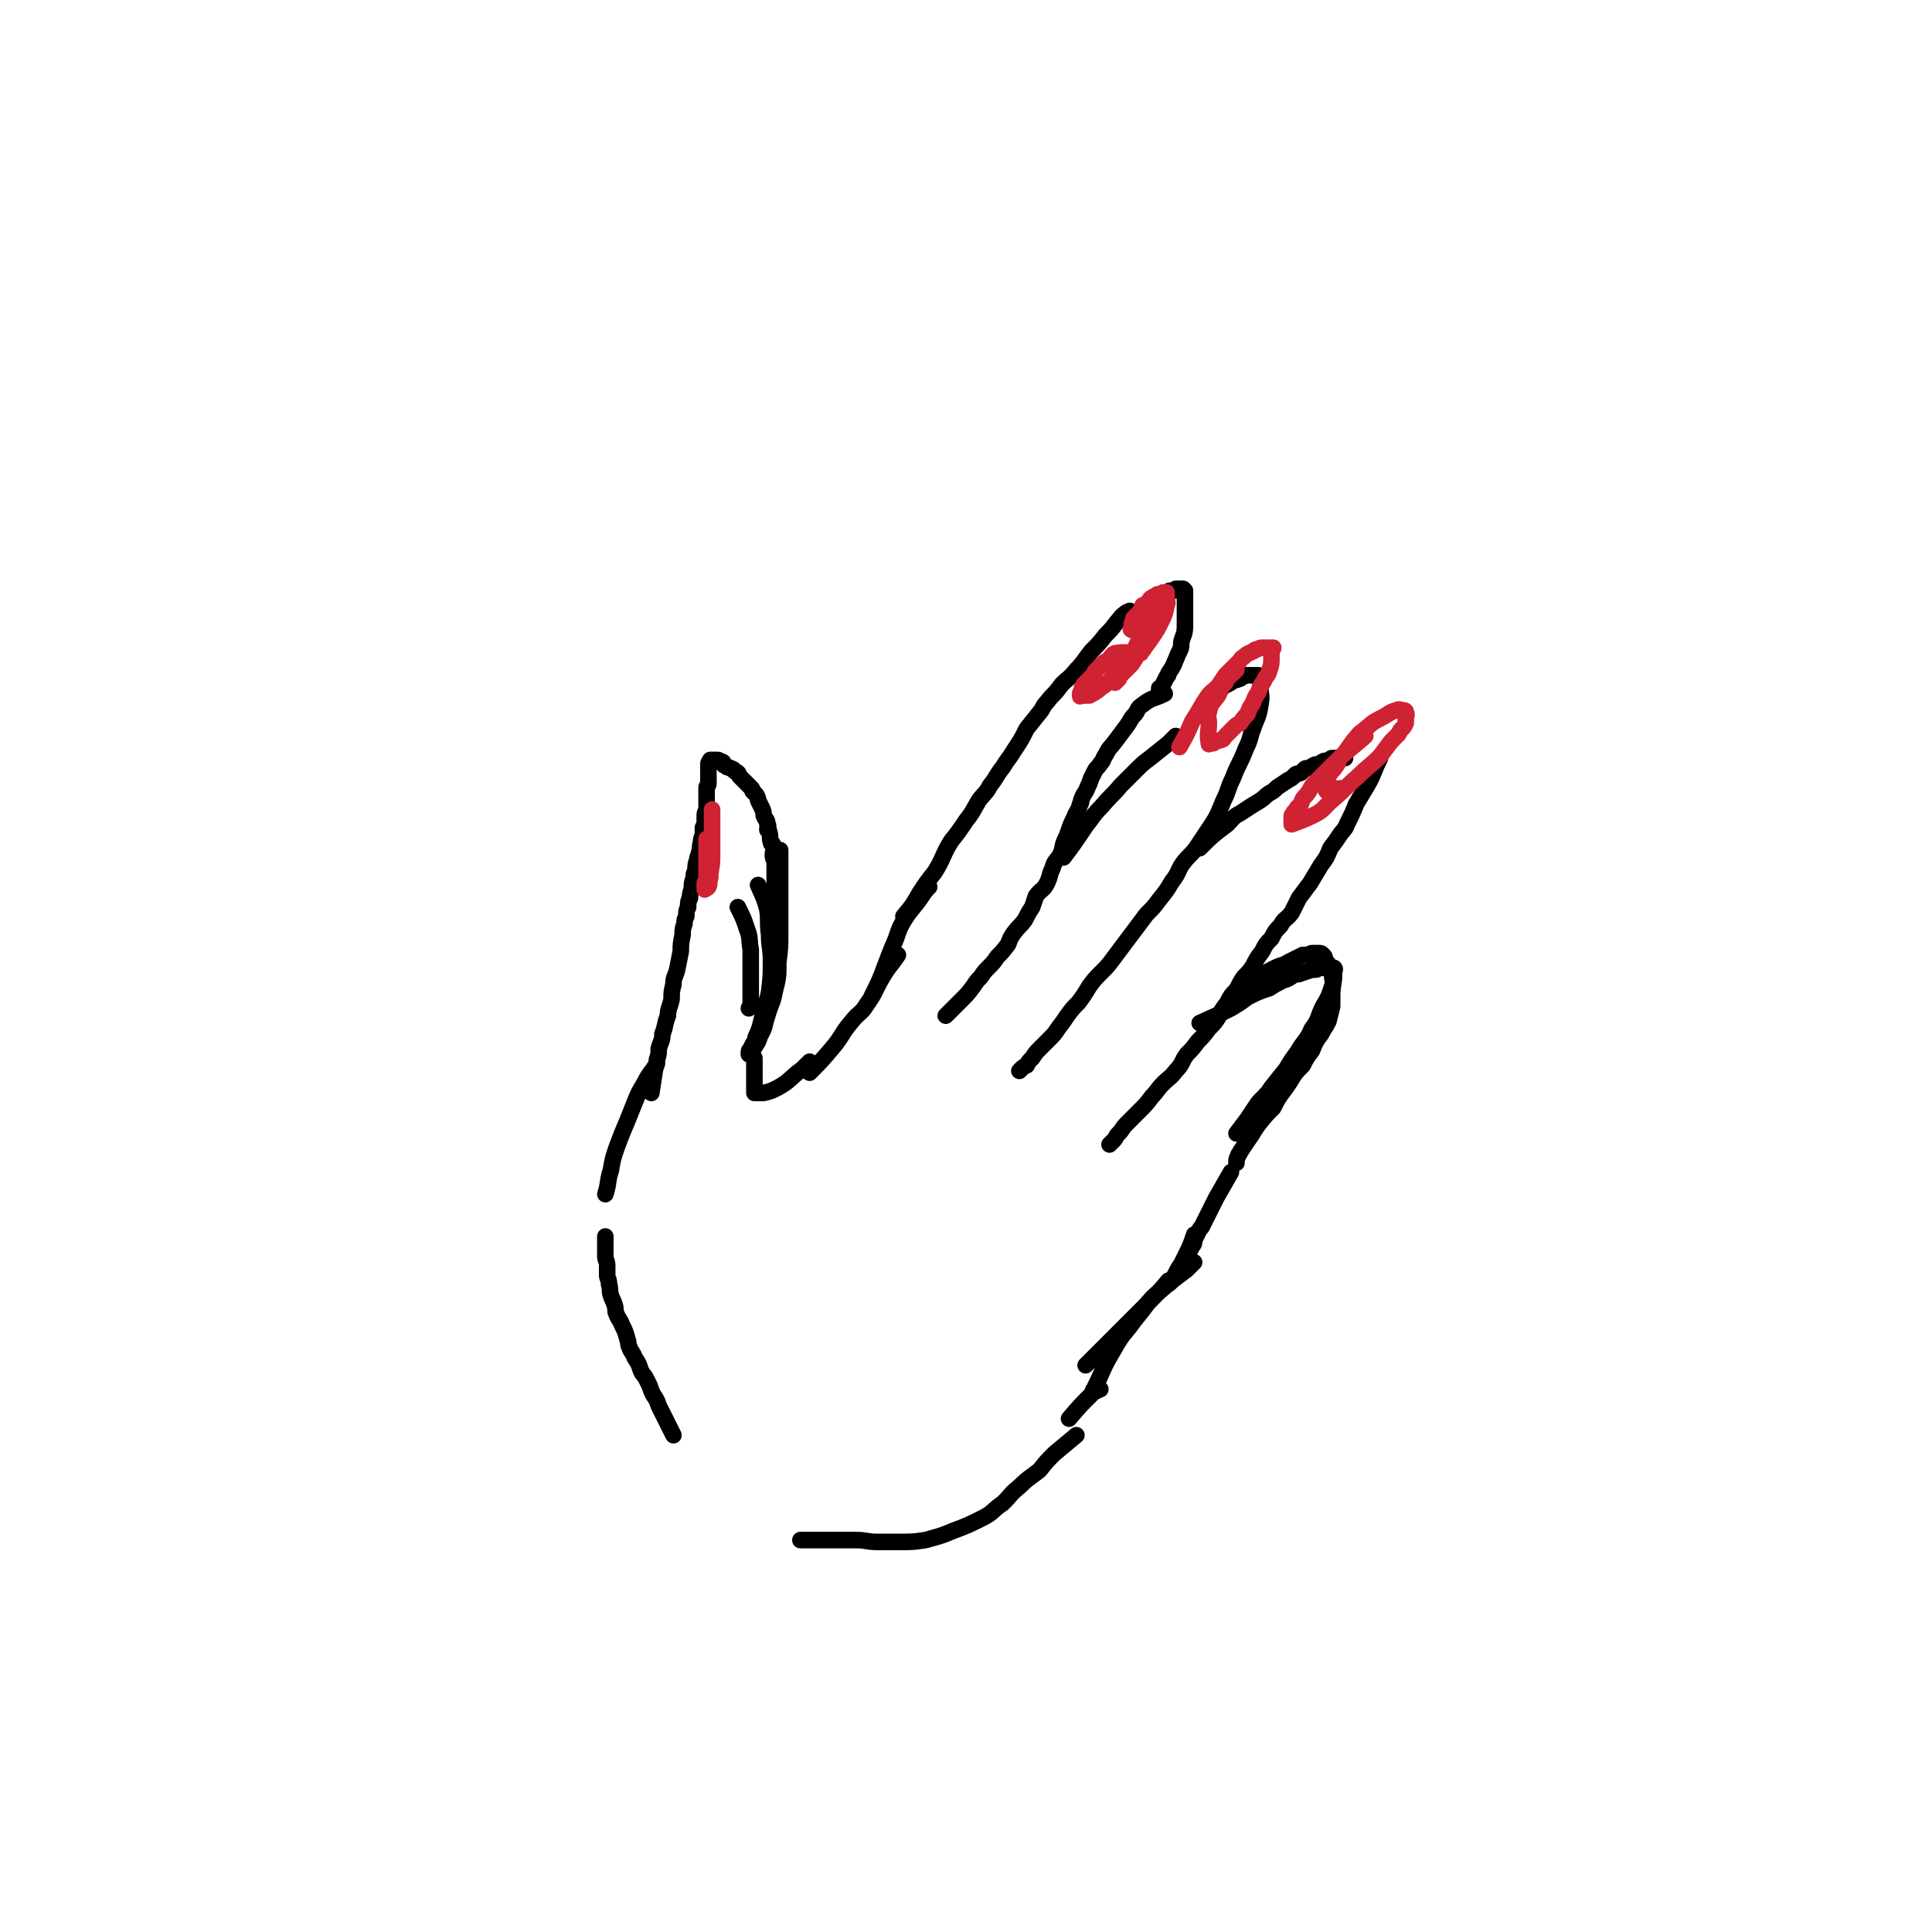<svg viewBox='0 0 1050 1050' version='1.1' xmlns='http://www.w3.org/2000/svg' xmlns:xlink='http://www.w3.org/1999/xlink'><g fill='none' stroke='#000000' stroke-width='9' stroke-linecap='round' stroke-linejoin='round'><path d='M366,780c0,0 0,0 0,0 -3,-6 -3,-6 -6,-12 -1,-2 -1,-2 -2,-4 -1,-3 -1,-3 -3,-6 -1,-2 -1,-2 -2,-5 -1,-2 -1,-2 -2,-4 -1,-2 -2,-2 -3,-5 -1,-3 -1,-3 -3,-6 -1,-3 -2,-3 -3,-6 -1,-2 0,-2 -1,-4 -1,-4 -1,-4 -3,-8 -1,-3 -2,-3 -3,-6 -1,-2 0,-2 -1,-5 -1,-3 -1,-2 -2,-5 -1,-3 0,-3 -1,-6 0,-3 -1,-3 -1,-5 0,-3 0,-3 0,-5 0,-3 -1,-3 -1,-5 0,-3 0,-3 0,-6 0,-3 0,-3 0,-5 '/><path d='M329,649c0,0 0,0 0,0 2,-6 1,-7 3,-13 1,-6 1,-6 3,-12 3,-8 3,-8 6,-15 2,-5 2,-5 4,-10 2,-5 2,-5 5,-10 3,-6 4,-6 7,-11 '/><path d='M354,594c0,0 0,0 0,0 1,-6 1,-7 2,-13 1,-3 1,-3 1,-5 1,-3 1,-3 1,-6 1,-4 2,-4 2,-8 2,-5 1,-5 3,-10 0,-4 1,-4 2,-9 0,-4 0,-4 1,-8 0,-4 1,-4 2,-8 1,-5 1,-5 2,-10 0,-4 0,-4 1,-9 0,-3 0,-3 1,-6 0,-2 0,-2 1,-4 0,-3 0,-3 1,-5 0,-3 0,-3 1,-5 0,-2 0,-2 1,-5 0,-3 0,-3 1,-6 0,-2 0,-2 1,-4 0,-3 0,-3 1,-6 0,-2 1,-2 1,-4 1,-3 0,-3 1,-5 0,-2 0,-2 1,-4 0,-2 0,-2 0,-4 0,-1 1,-1 1,-2 0,-3 0,-3 0,-5 0,-2 1,-2 1,-4 0,-1 0,-1 0,-3 0,-1 0,-1 0,-3 0,-1 0,-1 0,-2 0,-1 0,-1 0,-3 0,-1 1,-1 1,-2 0,-1 0,-1 0,-2 0,-1 0,-1 0,-2 0,-1 0,-1 0,-1 0,-1 0,-1 0,-2 0,-1 0,-1 0,-1 0,-1 0,-1 0,-1 0,-1 0,-1 0,-1 0,-1 0,-1 0,-1 0,-1 1,-1 1,-1 0,0 0,0 0,-1 0,0 0,0 0,0 0,0 0,0 0,0 0,0 0,0 0,0 1,0 1,0 1,0 1,0 1,0 1,0 1,0 1,0 1,0 1,0 1,0 1,0 1,0 1,1 1,1 0,0 1,0 1,0 1,0 1,0 1,1 1,1 0,1 1,1 1,1 1,1 2,1 1,1 1,0 2,1 1,0 1,1 1,1 1,1 1,0 2,1 1,1 0,1 1,2 1,1 1,1 2,2 1,1 1,1 2,2 1,1 1,1 2,2 1,1 1,1 1,2 1,1 1,1 2,2 1,2 1,2 1,3 1,2 1,2 2,4 1,2 1,3 1,4 1,3 2,2 2,5 1,1 0,1 0,3 0,0 1,0 1,1 1,3 0,3 1,6 0,1 1,0 1,1 1,3 0,3 0,6 0,2 1,2 1,4 0,2 0,2 0,4 0,2 0,2 0,5 0,2 0,2 0,4 0,3 0,3 0,6 0,1 0,1 0,3 '/><path d='M401,493c0,0 0,0 0,0 3,6 3,6 5,12 2,5 1,6 2,11 0,6 0,6 0,11 0,3 0,3 0,6 0,3 0,3 0,6 0,2 0,2 0,4 0,3 0,3 -1,5 '/><path d='M412,481c0,0 0,0 0,0 3,7 3,6 5,13 1,7 0,7 1,14 0,7 1,7 1,14 0,8 0,9 -1,17 -1,6 -2,5 -3,11 -1,4 -1,4 -2,8 -1,3 -1,3 -2,5 -1,2 0,2 -1,3 0,1 -1,1 -1,2 -1,1 0,1 -1,2 -1,1 -1,1 -1,2 0,1 0,1 0,1 0,0 0,0 0,0 0,0 0,0 0,0 0,0 0,0 0,0 1,-1 1,-1 2,-2 2,-4 3,-4 4,-8 3,-5 2,-5 4,-11 2,-7 3,-7 4,-13 2,-8 2,-8 2,-16 1,-8 1,-8 1,-16 0,-7 0,-7 0,-14 0,-4 0,-4 0,-8 0,-2 0,-2 0,-4 0,-3 0,-3 0,-5 0,-3 0,-3 0,-5 0,-4 0,-4 0,-9 '/><path d='M410,575c0,0 0,0 0,0 0,7 0,7 0,13 0,1 0,1 0,2 0,1 0,1 0,3 0,0 0,0 0,1 0,0 1,0 2,0 1,0 1,0 3,0 4,-1 4,-1 8,-3 7,-4 6,-5 13,-10 2,-2 2,-2 4,-4 '/><path d='M440,583c0,0 0,0 0,0 6,-6 6,-6 12,-13 6,-7 5,-8 11,-15 4,-5 5,-4 8,-9 5,-7 4,-7 8,-14 4,-7 5,-7 9,-13 '/><path d='M474,541c0,0 0,0 0,0 4,-8 4,-8 7,-16 3,-8 3,-8 6,-15 2,-6 2,-6 5,-11 4,-6 5,-6 9,-12 2,-3 2,-3 4,-5 '/><path d='M491,498c0,0 0,0 0,0 5,-6 5,-6 9,-13 4,-6 4,-6 8,-11 5,-8 4,-9 9,-17 4,-5 4,-5 8,-11 4,-5 4,-6 7,-11 3,-4 4,-4 6,-8 4,-5 3,-5 7,-10 3,-5 3,-4 6,-9 4,-6 4,-6 7,-12 4,-5 4,-5 8,-10 2,-4 2,-3 5,-7 3,-3 3,-3 6,-7 4,-4 4,-3 8,-8 4,-4 4,-5 8,-10 4,-4 4,-4 8,-9 3,-3 3,-3 6,-7 2,-2 2,-3 5,-5 1,-1 1,0 2,-1 '/><path d='M618,334c0,0 0,0 0,0 6,-5 6,-5 12,-10 1,-1 1,-1 2,-1 1,-1 1,-1 2,-1 1,0 1,-1 2,-1 1,0 1,0 2,0 1,-1 1,-1 1,-1 1,0 1,0 2,0 0,0 0,0 1,0 0,0 0,0 1,0 0,0 0,0 1,1 0,0 0,1 0,1 0,2 0,2 0,3 0,3 0,3 0,7 0,4 0,4 0,8 0,5 -1,5 -2,9 0,3 0,3 -2,7 -1,3 -1,2 -2,5 -1,2 -1,2 -3,5 0,1 0,1 -1,2 -1,2 -1,2 -2,4 0,1 -1,1 -2,2 0,1 0,1 0,2 0,0 0,0 0,0 '/><path d='M633,377c0,0 0,0 0,0 -6,3 -7,2 -12,6 -3,2 -2,2 -4,5 -3,3 -2,3 -5,7 -3,4 -3,4 -6,8 -3,4 -3,3 -5,7 -2,3 -1,3 -3,5 -1,2 -2,2 -3,4 -1,2 -1,2 -2,4 -1,3 -1,3 -2,5 -1,3 -2,3 -3,6 -1,2 0,2 -1,3 -1,4 -2,4 -3,7 -2,4 -2,4 -3,7 -1,3 -1,3 -2,5 -2,4 -1,5 -3,9 -2,3 -3,3 -4,7 -2,4 -1,4 -3,8 -2,4 -3,3 -6,7 -1,3 -1,3 -2,6 -2,3 -2,3 -4,7 -3,4 -3,3 -6,7 -2,3 -2,3 -3,6 -3,4 -3,4 -6,7 -2,3 -2,3 -5,6 -2,2 -2,2 -4,5 -2,2 -2,2 -4,5 -3,4 -3,4 -7,8 -2,2 -2,2 -4,4 -2,2 -2,2 -4,4 '/><path d='M578,466c0,0 0,0 0,0 6,-8 6,-8 12,-17 4,-5 4,-6 9,-11 5,-6 5,-5 10,-11 4,-4 4,-4 8,-8 4,-4 4,-4 8,-7 5,-4 5,-4 10,-8 2,-2 2,-2 4,-4 '/><path d='M652,386c0,0 0,0 0,0 5,-5 5,-5 10,-10 1,-1 1,-1 1,-1 2,-2 2,-2 4,-3 2,-1 2,-1 3,-2 2,-1 2,0 3,-1 1,0 1,0 2,-1 1,0 1,-1 2,-1 2,0 2,0 3,0 1,0 1,0 2,0 1,0 1,0 2,0 0,0 1,0 1,1 1,2 0,3 0,5 0,5 1,5 0,10 -1,7 -2,7 -4,13 -2,5 -1,5 -4,11 -3,8 -4,8 -7,16 -3,6 -2,6 -5,12 -3,7 -3,8 -7,14 -4,6 -4,6 -8,12 -3,4 -4,4 -7,8 -3,4 -2,5 -6,10 -3,5 -3,5 -7,10 -3,4 -3,4 -7,8 -3,4 -3,4 -6,8 -3,4 -3,4 -6,8 -3,4 -3,4 -6,8 -3,4 -3,4 -6,7 -4,4 -4,4 -7,8 -3,5 -3,5 -6,9 -3,3 -3,3 -6,7 -2,3 -2,3 -5,7 -2,3 -2,3 -5,6 -2,2 -2,2 -5,5 -2,2 -2,2 -4,5 -2,2 -2,2 -3,4 -2,1 -2,1 -3,2 -1,1 -1,1 -1,1 '/><path d='M652,461c0,0 0,0 0,0 7,-7 7,-7 15,-13 3,-3 3,-4 7,-6 6,-4 6,-4 11,-7 3,-2 2,-2 5,-4 2,-1 2,-1 4,-3 3,-2 3,-2 6,-4 2,-1 2,-1 4,-3 1,-1 1,0 3,-1 1,-1 1,-1 2,-2 1,-1 1,0 3,-1 1,0 1,-1 2,-1 1,-1 1,0 3,-1 1,0 1,-1 2,-1 1,-1 1,0 3,-1 1,0 1,-1 2,-1 1,0 1,0 2,0 2,0 2,0 4,0 0,0 0,0 1,0 '/><path d='M750,412c0,0 0,0 0,0 -4,8 -3,8 -7,15 -3,5 -3,5 -6,10 -2,5 -2,5 -5,11 -1,3 -2,3 -4,6 -2,3 -2,3 -5,7 -2,5 -2,5 -5,9 -3,5 -3,5 -6,10 -3,4 -3,4 -6,8 -2,4 -2,4 -4,8 -3,4 -4,3 -6,7 -3,3 -3,3 -5,7 -3,3 -3,3 -5,7 -3,4 -3,4 -5,8 -2,3 -2,3 -5,6 -2,3 -2,3 -4,7 -3,3 -3,3 -5,7 -3,4 -3,4 -5,8 -2,3 -2,3 -5,6 -3,4 -3,4 -6,7 -3,4 -3,4 -6,7 -3,4 -2,5 -6,9 -3,4 -3,3 -7,7 -3,3 -3,4 -6,7 -3,4 -3,4 -6,7 -4,4 -4,4 -8,8 -2,2 -2,3 -4,5 -2,2 -1,2 -3,4 -1,1 -1,1 -2,2 0,0 0,0 0,0 '/><path d='M652,556c0,0 0,0 0,0 9,-4 9,-4 17,-8 5,-3 5,-3 9,-6 6,-3 6,-3 12,-5 3,-2 3,-2 7,-4 3,-1 3,-1 6,-3 2,-1 2,0 4,-1 3,-1 3,-1 6,-2 1,0 1,0 2,0 1,0 1,-1 3,-1 1,0 1,0 2,0 0,0 0,0 1,0 1,0 1,0 2,0 1,0 1,0 2,0 0,0 0,0 0,0 1,1 0,1 0,3 0,4 0,4 -1,7 -2,6 -2,6 -5,11 -3,6 -2,7 -6,12 -3,7 -4,6 -8,13 -3,4 -3,4 -6,9 -4,5 -4,5 -8,10 -2,3 -2,3 -5,6 -2,2 -2,2 -4,5 -2,3 -2,3 -4,6 -3,4 -3,4 -6,8 0,0 0,0 0,0 '/><path d='M676,539c0,0 0,0 0,0 5,-4 5,-5 10,-9 3,-2 3,-2 7,-4 4,-2 4,-1 7,-3 2,-1 2,-1 4,-2 2,-1 2,-1 4,-2 1,0 1,0 2,0 2,0 2,-1 3,-1 1,0 1,0 2,0 1,0 1,0 2,0 1,0 1,0 2,1 1,1 1,1 1,2 1,2 1,2 2,3 1,3 2,3 2,7 1,5 0,5 0,10 0,3 0,3 0,6 -1,4 -1,4 -2,8 -2,4 -2,3 -4,7 -3,4 -3,4 -5,9 -3,4 -3,4 -5,8 -4,4 -4,4 -7,9 -2,3 -2,3 -5,7 -2,3 -2,3 -4,7 -4,4 -4,4 -8,9 -3,4 -3,5 -6,9 -2,3 -2,3 -4,6 0,1 -1,1 -1,2 -1,2 -1,2 -1,4 '/><path d='M669,637c0,0 0,0 0,0 -4,7 -4,7 -8,14 -3,6 -3,6 -6,12 -1,2 -1,2 -2,4 -1,1 -1,1 -2,3 -1,2 -1,2 -2,4 0,2 0,2 -1,3 -1,2 -1,2 -2,4 0,0 0,0 0,0 '/><path d='M649,671c0,0 0,0 0,0 -2,6 -2,6 -5,12 -1,2 -1,2 -2,4 -2,3 -2,3 -4,7 -1,1 -1,2 -2,3 -1,1 -1,1 -2,1 '/><path d='M435,837c0,0 0,0 0,0 10,0 10,0 20,0 5,0 5,0 10,0 6,0 6,1 12,1 6,0 6,0 12,0 7,0 7,0 14,-1 7,-2 8,-2 15,-5 8,-3 8,-3 16,-7 6,-3 5,-4 11,-8 5,-5 4,-5 9,-9 5,-5 6,-5 11,-9 4,-5 4,-5 8,-9 6,-5 6,-5 12,-10 '/><path d='M581,771c0,0 0,0 0,0 6,-7 6,-7 12,-13 2,-2 3,-2 5,-3 '/><path d='M590,742c0,0 0,0 0,0 7,-7 7,-7 14,-14 4,-4 4,-4 8,-8 5,-5 5,-5 10,-10 4,-4 3,-4 8,-8 7,-6 7,-6 15,-12 2,-2 2,-2 4,-4 '/><path d='M635,696c0,0 0,0 0,0 -5,6 -5,6 -11,12 -5,7 -5,6 -10,13 -5,6 -5,6 -9,13 -6,10 -5,10 -10,20 0,1 -1,1 -1,2 '/></g>
<g fill='none' stroke='#CF2233' stroke-width='9' stroke-linecap='round' stroke-linejoin='round'><path d='M384,456c0,0 0,0 0,0 0,7 0,7 0,13 0,3 0,3 0,6 0,1 0,1 0,3 0,1 -1,1 -1,2 0,1 0,1 0,2 0,0 0,0 0,1 0,0 0,1 0,0 1,0 1,0 2,-1 1,-2 0,-3 1,-5 0,-5 1,-5 1,-11 0,-4 0,-4 0,-9 0,-3 0,-3 0,-6 0,-2 0,-2 0,-5 0,-1 0,-1 0,-3 0,-1 0,-1 0,-3 0,0 0,0 0,0 '/><path d='M620,355c0,0 0,0 0,0 -7,0 -8,-1 -14,0 -2,1 -2,2 -3,3 -1,1 -1,1 -3,2 -1,1 -1,1 -2,2 -1,1 -1,1 -3,3 0,1 0,1 -1,2 -1,1 -1,1 -2,2 -1,1 -1,1 -2,2 0,0 0,0 -1,1 0,1 -1,1 -1,2 0,1 0,1 0,2 0,0 -1,0 -1,1 0,0 0,0 0,1 0,0 0,0 0,0 0,1 0,0 1,0 1,0 1,0 2,0 1,0 1,0 2,0 2,-1 2,-1 5,-3 2,-2 3,-2 5,-4 2,-2 2,-2 4,-5 3,-3 3,-3 6,-7 2,-2 2,-2 4,-5 1,-2 1,-2 2,-4 1,-2 1,-2 2,-3 1,-1 1,-1 2,-2 1,-1 0,-2 1,-3 0,-1 1,-1 1,-2 1,-1 1,-1 1,-2 1,-2 0,-2 1,-3 0,-1 1,0 1,-1 1,-1 1,-1 1,-2 0,-1 0,-1 0,-1 0,-1 1,-1 1,-1 0,0 0,-1 0,-1 0,0 0,1 0,1 -1,2 -1,2 -2,3 -1,1 -1,1 -2,2 -2,1 -2,1 -3,2 -1,1 -1,1 -2,2 -1,1 -1,1 -1,1 -1,1 -1,0 -2,1 -1,0 0,1 -1,1 -1,1 -1,0 -1,0 -1,0 0,0 0,0 0,-1 0,-1 0,-2 0,-2 1,-2 1,-4 1,-1 1,-1 1,-1 1,-1 1,-1 2,-2 2,-2 1,-2 2,-4 1,0 1,0 1,0 1,-1 1,-1 2,-2 1,-1 1,-2 2,-2 1,-1 1,-1 2,-1 1,-1 1,-1 1,-1 1,0 1,0 2,0 1,-1 1,-1 1,-1 1,0 1,0 2,0 0,0 0,0 0,1 0,1 0,1 0,1 0,3 1,3 0,5 -1,5 -1,5 -3,9 -2,4 -2,4 -4,7 -2,3 -2,3 -5,7 -1,2 -2,2 -4,4 -1,2 -1,2 -3,5 -2,2 -2,2 -5,5 -1,1 -1,1 -2,3 -1,1 -1,1 -2,2 0,0 0,0 0,0 '/><path d='M641,406c0,0 0,0 0,0 4,-7 4,-7 7,-14 4,-6 4,-7 8,-13 2,-3 3,-3 6,-6 2,-3 2,-3 4,-6 2,-2 2,-2 4,-4 1,-1 1,-1 3,-3 2,-2 1,-2 3,-3 2,-2 3,-2 5,-3 1,-1 1,-1 2,-1 2,-1 2,-1 3,-1 1,0 1,0 2,0 1,0 1,0 2,0 1,0 1,0 2,0 0,1 -1,1 -1,2 0,2 0,2 0,3 0,4 0,4 -1,7 -1,4 -2,3 -3,6 -2,3 -2,3 -3,6 -2,3 -2,3 -3,6 -2,3 -2,3 -3,6 -2,2 -2,2 -4,5 -2,1 -2,1 -3,2 -2,2 -2,2 -3,3 -1,1 -1,1 -2,2 -1,1 -1,2 -2,2 -2,1 -2,0 -3,1 -1,0 -1,1 -2,1 -1,0 -1,0 -1,0 -1,0 -1,1 -1,0 -1,-5 0,-6 0,-11 0,-3 -1,-3 0,-6 1,-5 2,-5 5,-9 2,-4 1,-4 4,-7 1,-3 2,-3 4,-5 1,-1 1,-1 2,-2 '/><path d='M742,400c0,0 0,0 0,0 -9,8 -9,7 -17,15 -5,5 -5,5 -10,10 -3,3 -2,3 -5,7 -2,2 -2,2 -3,5 -1,1 -1,1 -2,2 -1,2 -2,2 -2,3 -1,1 -1,1 -1,2 0,1 0,1 0,2 0,1 0,2 0,2 5,-2 6,-2 12,-5 6,-3 5,-4 11,-9 7,-6 6,-6 13,-12 6,-6 6,-5 12,-11 3,-4 3,-4 6,-8 2,-2 2,-2 4,-4 1,-2 1,-2 2,-3 1,-1 1,-1 2,-3 0,0 0,-1 0,-2 0,-2 1,-2 0,-4 0,-1 -1,-1 -2,-1 -1,0 -1,-1 -3,0 -4,1 -4,2 -8,4 -6,3 -5,3 -10,7 -3,2 -3,3 -5,5 -3,4 -3,4 -5,7 -3,3 -3,3 -4,6 -2,3 -2,3 -4,5 -1,2 -1,2 -2,4 0,1 0,1 0,2 0,1 0,1 0,2 0,1 -1,1 0,2 1,0 2,-1 3,-1 4,-1 4,0 7,-1 '/></g>
</svg>